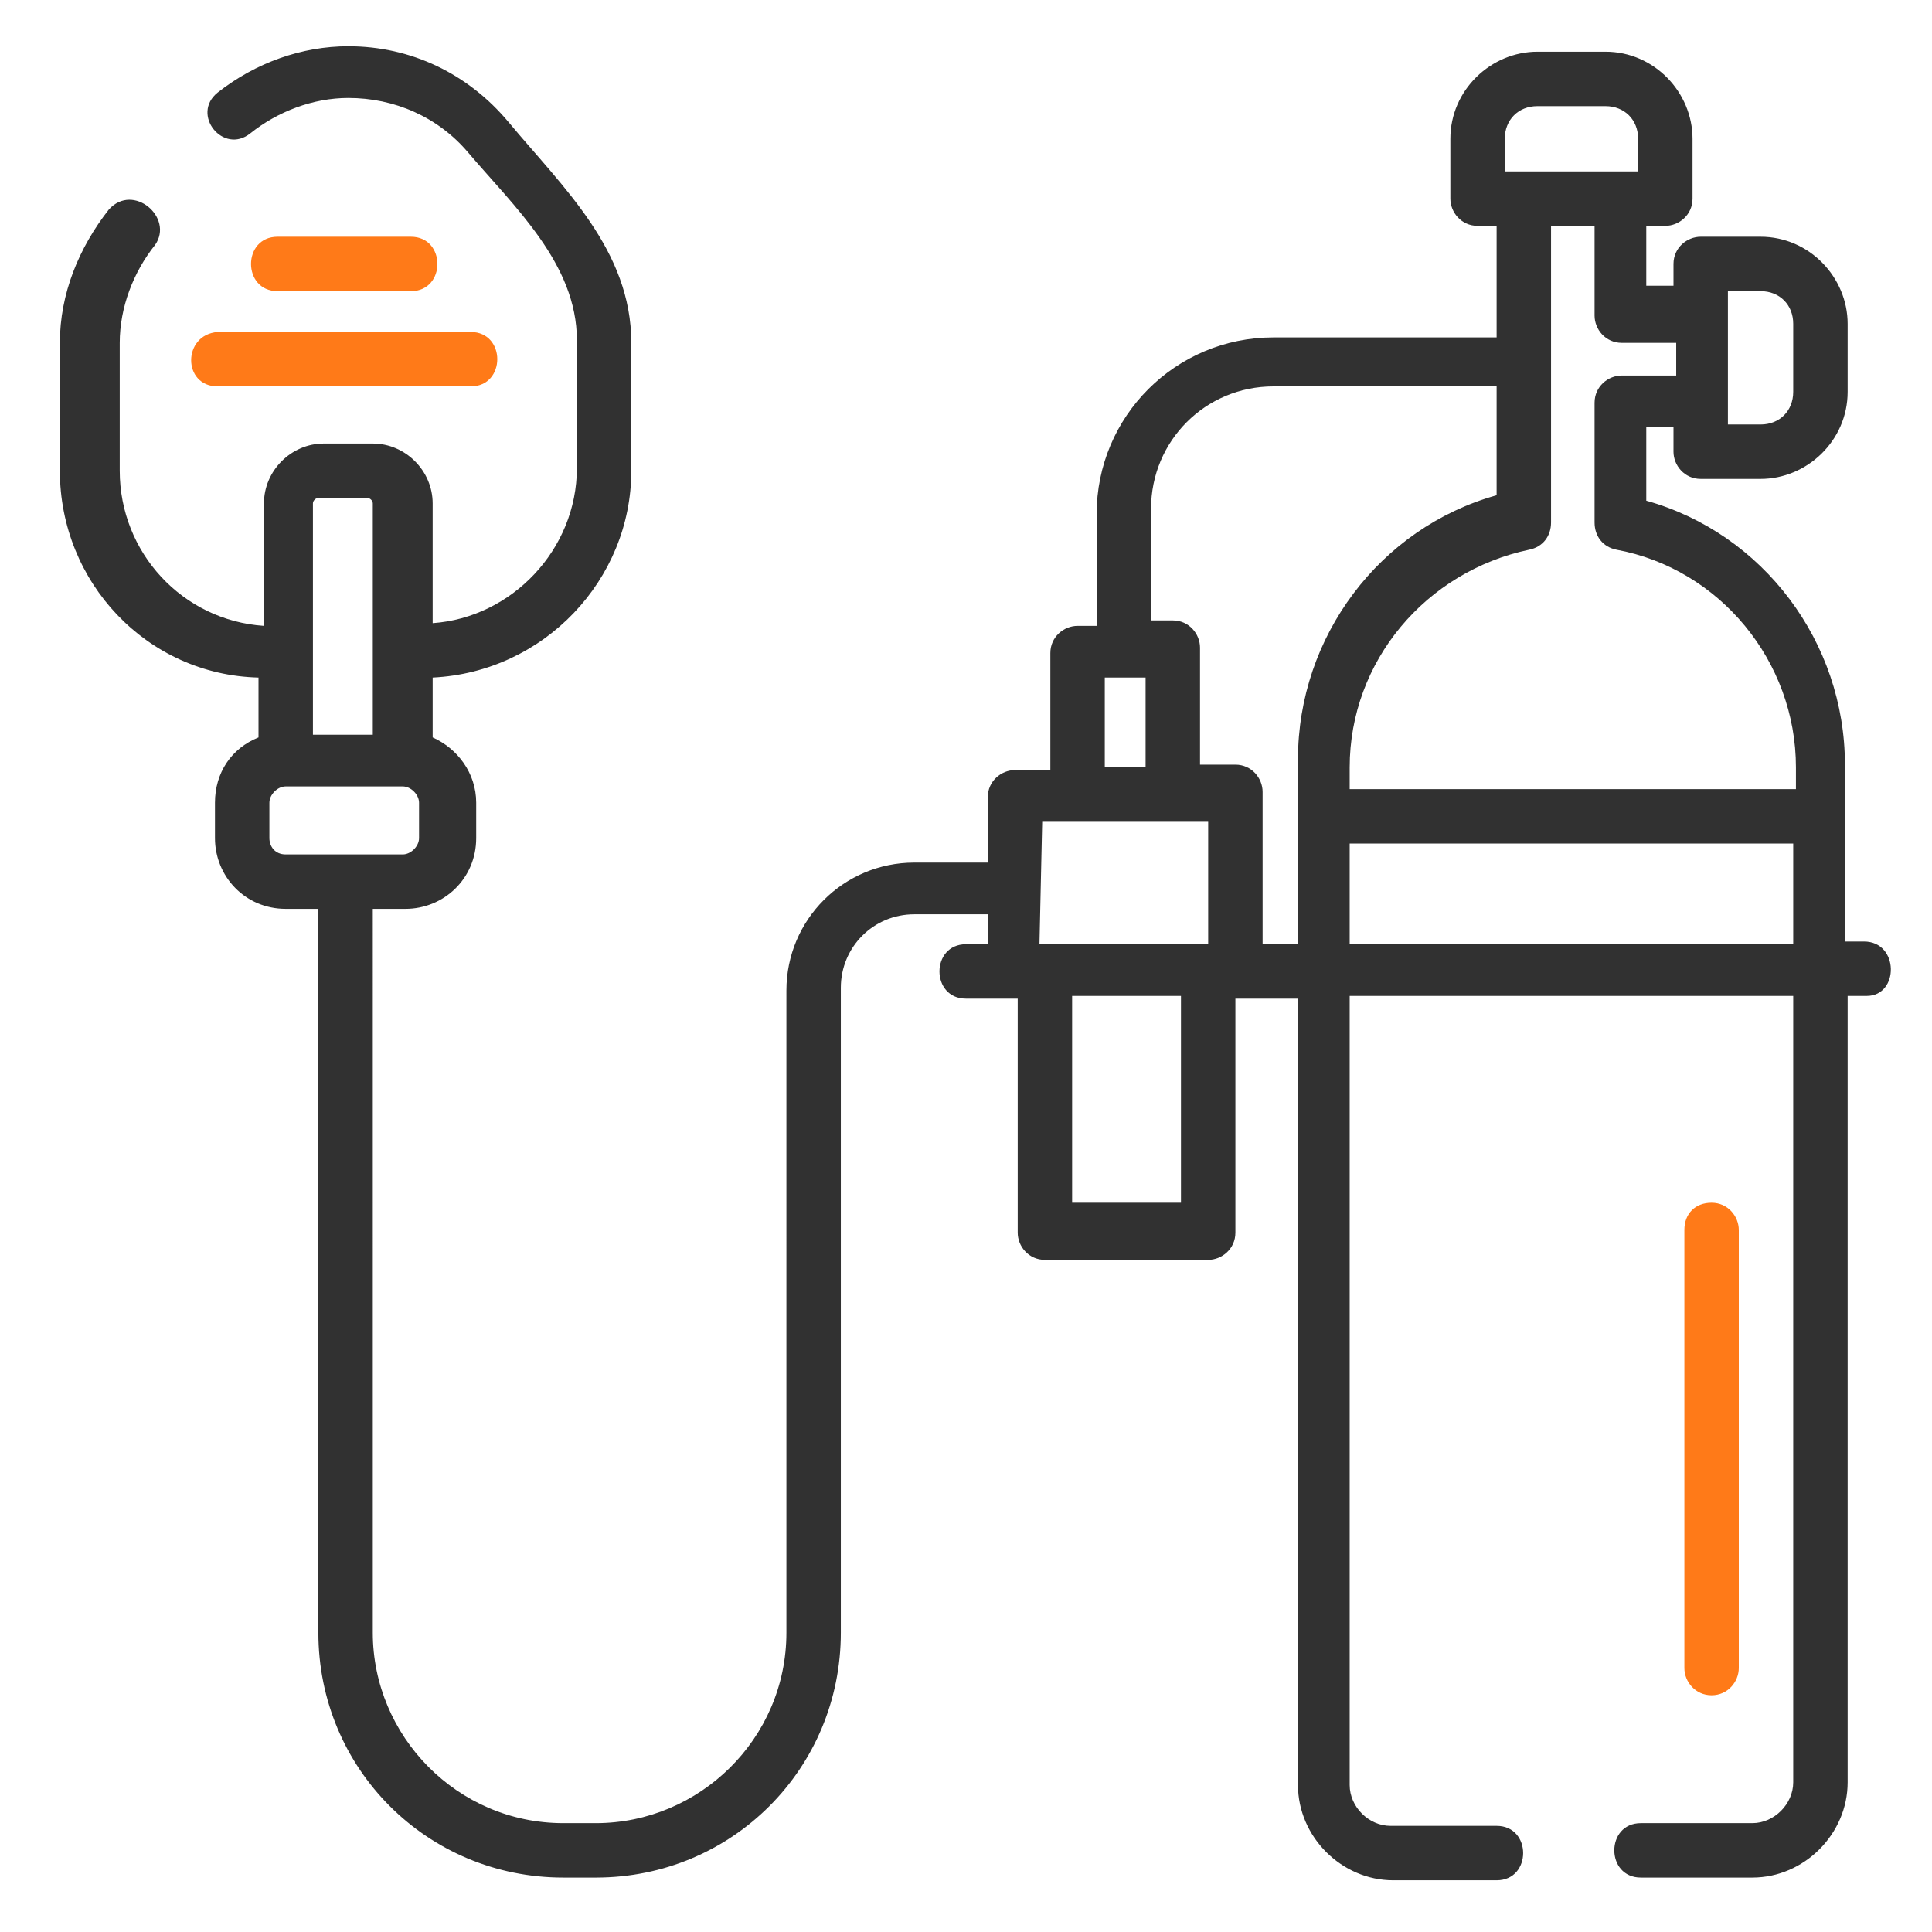 <?xml version="1.0" encoding="UTF-8"?> <!-- Generator: Adobe Illustrator 21.1.0, SVG Export Plug-In . SVG Version: 6.00 Build 0) --> <svg xmlns="http://www.w3.org/2000/svg" xmlns:xlink="http://www.w3.org/1999/xlink" version="1.1" id="Layer_1" x="0px" y="0px" viewBox="0 0 71 71" style="enable-background:new 0 0 71 71;" xml:space="preserve"> <style type="text/css"> .st0{fill:#FF7A18;} .st1{fill:#313131;} </style> <g id="healthcare-covid19-coronavirus-hand-hearth"> <path class="st0" d="M-34,13.4h-3.5V9.9c0-0.6-0.5-1.2-1.2-1.2h-4.6c-0.6,0-1.2,0.5-1.2,1.2v3.5h-3.5c-0.6,0-1.2,0.5-1.2,1.2v4.6 c0,0.6,0.5,1.2,1.2,1.2h3.5v3.5c0,0.6,0.5,1.2,1.2,1.2h4.6c0.6,0,1.2-0.5,1.2-1.2v-3.5h3.5c0.6,0,1.2-0.5,1.2-1.2v-4.6 C-32.9,13.9-33.4,13.4-34,13.4z M-35.2,18h-3.5c-0.6,0-1.2,0.5-1.2,1.2v3.5h-2.3v-3.5c0-0.6-0.5-1.2-1.2-1.2h-3.5v-2.3h3.5 c0.6,0,1.2-0.5,1.2-1.2v-3.5h2.3v3.5c0,0.6,0.5,1.2,1.2,1.2h3.5V18z"></path> <path class="st1" d="M-8.9,19.6c0-0.2,0-0.4,0-0.6c0-2.2-1.5-4.1-3.7-4.5c-2.4-0.5-4.8,1-5.4,3.4L-23,32.6c-0.1,0-0.1,0.1-0.2,0.1 l-10.2,6c-3.2,1.9-5.1,5.3-5.1,9v10.9c-0.6,0-1.2,0.5-1.2,1.2v9.2c0,0.6,0.5,1.2,1.2,1.2h16.2c0.6,0,1.2-0.5,1.2-1.2v-9.2 c0-0.6-0.5-1.2-1.2-1.2V56c0-1,0.4-1.9,1.2-2.6l7.8-6.9c0.9-0.7,1.5-1.7,1.8-2.8l5-18.8c0.1-0.4,0.2-0.8,0.2-1.2 C-6.5,22-7.4,20.4-8.9,19.6z M-15.8,18.6c0.3-1.2,1.5-2,2.8-1.8c1.1,0.2,1.8,1.2,1.8,2.3v0c-2.1,0-4,1.5-4.5,3.5l-3.2,10 c-0.5-0.2-1-0.4-1.5-0.4L-15.8,18.6z M-23.6,67.8h-13.9v-6.9h13.9V67.8z M-8.9,24.2L-14,43c-0.2,0.7-0.5,1.2-1,1.7l-7.8,6.9 c-1.2,1.1-1.9,2.7-1.9,4.3v2.5h-11.6V47.6c0-2.9,1.5-5.5,4-7l10.2-6c1.1-0.6,2.5-0.3,3.2,0.8c0,0,0,0,0,0c0.3,0.5,0.4,1.2,0.2,1.8 c-0.2,0.6-0.6,1.1-1.1,1.4l-6.6,3.8c-0.5,0.3-0.7,1.1-0.4,1.6c0.3,0.5,1,0.7,1.5,0.4l6.6-3.8c1.1-0.6,1.8-1.6,2.2-2.8 c0.3-1.2,0.1-2.4-0.5-3.5l-0.1-0.1l3.6-11c0.3-1.2,1.5-2,2.8-1.8c1.1,0.2,1.8,1.2,1.8,2.3C-8.8,23.8-8.9,24-8.9,24.2z"></path> <path class="st1" d="M-43.3,58.5V47.6c0-3.7-2-7.1-5.1-9l-10.2-6c-0.1,0-0.2-0.1-0.2-0.1L-63.9,18c-0.6-2.4-3-4-5.5-3.5 c-2.1,0.5-3.7,2.3-3.7,4.5c0,0.2,0,0.4,0,0.6c-1.4,0.8-2.3,2.4-2.3,4c0,0.4,0.1,0.8,0.2,1.2l5,18.8c0.3,1.1,0.9,2.1,1.8,2.8 l7.8,6.9c0.7,0.7,1.2,1.6,1.2,2.6v2.5c-0.6,0-1.2,0.5-1.2,1.2v9.2c0,0.6,0.5,1.2,1.2,1.2h16.2c0.6,0,1.2-0.5,1.2-1.2v-9.2 C-42.1,59-42.6,58.5-43.3,58.5z M-70.7,19c0-1.1,0.8-2,1.8-2.3c1.3-0.2,2.5,0.7,2.8,1.9l4.6,13.4c-0.5,0.1-1.1,0.2-1.5,0.4 l-3.2-9.9C-66.7,20.5-68.6,19.1-70.7,19L-70.7,19z M-59.1,51.6l-7.8-6.9c-0.5-0.5-0.9-1-1-1.7l-5-18.8c0-0.2-0.1-0.4-0.1-0.6 c0-1.1,0.8-2,1.8-2.3c1.3-0.2,2.5,0.6,2.8,1.9l3.5,11l-0.1,0.1c-0.6,1.1-0.8,2.3-0.5,3.5c0.3,1.2,1.1,2.2,2.2,2.8l6.6,3.8 c0.6,0.3,1.3,0.1,1.6-0.5c0.3-0.5,0.1-1.2-0.4-1.5l-6.6-3.8c-0.5-0.3-0.9-0.8-1.1-1.4c-0.2-0.6-0.1-1.2,0.2-1.8 c0.6-1.1,2-1.5,3.2-0.9c0,0,0,0,0,0l10.2,6c2.5,1.5,4,4.1,4,7v10.9h-11.6V56C-57.1,54.3-57.8,52.7-59.1,51.6z M-44.4,67.8h-13.9 v-6.9h13.9V67.8z"></path> <path class="st0" d="M-24.6,4.3c-4.5-4.5-11.8-4.5-16.3,0c0,0,0,0,0,0l0,0l0,0c-4.5-4.5-11.8-4.5-16.3,0c0,0,0,0,0,0 c-4.5,4.5-4.5,11.8,0,16.3l15.5,15.5c0.5,0.5,1.2,0.5,1.6,0l15.5-15.5C-20.1,16.1-20.1,8.8-24.6,4.3z M-40.9,33.8L-55.7,19 c-3.6-3.6-3.6-9.5,0-13.1c1.7-1.7,4.1-2.7,6.5-2.7c2.5,0,4.8,1,6.5,2.7l0.8,0.8c0.5,0.5,1.2,0.5,1.6,0l0.8-0.8 c3.6-3.6,9.5-3.6,13.1,0c0,0,0,0,0,0c3.6,3.6,3.6,9.5,0,13.1L-40.9,33.8z"></path> </g> <g> <path class="st1" d="M-89.6,33.8c-1.5-1.4-3.9-1.4-5.4,0.1l-9,8.4c-0.5,0.5-1.3,0.8-2,0.8l-9.1-0.2c-0.2,0-0.4-0.2-0.4-0.4 c0-0.1,0-0.2,0.1-0.3c0.1-0.1,0.2-0.1,0.3-0.1h0l5.2,0.1c1.5,0.1,2.9-0.7,3.7-2c0.9-1.2,1.2-2.8,0.6-4.2c-0.5-0.9-1.5-1.5-2.5-1.5 l-9.9-0.1c-3.3,0-6.4,1.2-8.8,3.4l-5.4,5.4c-1.1-0.8-2.6-0.7-3.6,0.2l-4.2,4.2c-1.1,1.1-1.1,2.8,0,3.9c0,0,0,0,0,0l12.8,12.8 l-4.1,4.2c-0.4,0.4-0.3,1,0.1,1.4c0.4,0.4,1,0.3,1.3,0l4.1-4.2c1.1,1,2.8,1,3.8-0.1l4.2-4.2c1.1-1.1,1.1-2.8,0-3.9c0,0,0,0,0,0 l-12.9-12.9l5.3-5.4c2-1.9,4.7-2.9,7.4-2.9l9.9,0.1c0.7,0,0.8,0.3,0.8,0.4c0.2,0.8,0,1.6-0.5,2.3c-0.4,0.7-1.2,1.1-2,1.1 c0,0-0.1,0-0.1,0l-5.3-0.1h0c-1.3,0-2.4,1.1-2.4,2.4c0,1.3,1,2.3,2.3,2.4l9.1,0.2c1.3,0,2.5-0.4,3.4-1.3l9-8.4 c0.8-0.7,2-0.8,2.8-0.1c0.8,0.7,0.8,2,0.1,2.7c0,0,0,0.1-0.1,0.1l-9.7,9.1c-1.3,1.3-3,2.2-4.7,2.8l-10.9,3.5 c-0.5,0.2-0.8,0.7-0.6,1.2c0.2,0.5,0.7,0.8,1.2,0.6l10.9-3.5c2-0.7,3.9-1.8,5.5-3.2l9.7-9.1c0.8-0.7,1.2-1.7,1.2-2.8 C-88.4,35.5-88.8,34.5-89.6,33.8z M-119.2,59.9l-4.2,4.2c-0.3,0.3-0.8,0.3-1.2,0L-138.6,50c-0.3-0.3-0.3-0.8,0-1.2l4.2-4.2 c0.3-0.3,0.8-0.3,1.2,0c0,0,0,0,0,0l0.4,0.4l0,0l0,0l13.6,13.6C-118.9,59.1-118.9,59.6-119.2,59.9z"></path> <path class="st1" d="M-142.8,53.7l-14.6,14.7c-0.4,0.4-0.4,1,0,1.4c0.4,0.4,1,0.4,1.4,0c0,0,0,0,0,0l14.6-14.7c0.4-0.4,0.4-1,0-1.4 C-141.7,53.3-142.3,53.3-142.8,53.7C-142.7,53.7-142.7,53.7-142.8,53.7L-142.8,53.7z"></path> <path class="st0" d="M-120.5,21.5h6.8v6.8c0,0.5,0.4,1,1,1h10.9c0.5,0,1-0.4,1-1v-6.8h6.8c0.5,0,1-0.4,1-1V9.7c0-0.5-0.4-1-1-1 h-7.8c-0.5,0-1,0.4-1,1c0,0.5,0.4,1,1,1h6.8v8.9h-6.8c-0.5,0-1,0.4-1,1v6.8h-8.9v-6.8c0-0.5-0.4-1-1-1h-6.8v-8.9h6.8 c0.5,0,1-0.4,1-1V2.9h8.9v2.9c0,0.5,0.4,1,1,1s1-0.4,1-1V1.9c0-0.5-0.4-1-1-1h-10.9c-0.5,0-1,0.4-1,1v6.8h-6.8c-0.5,0-1,0.4-1,1 v10.9C-121.4,21.1-121,21.5-120.5,21.5z"></path> <g> <g> <path class="st1" d="M-131,26.3c-2.8-0.6-3-0.8-3.6-3.6c-0.1-0.6-0.7-1-1.3-1c-0.6,0-1.2,0.4-1.3,1c-0.6,2.7-0.9,3-3.6,3.6 c-0.6,0.1-1,0.7-1,1.3c0,0.6,0.4,1.2,1,1.3c2.8,0.6,3,0.8,3.6,3.6c0.1,0.6,0.7,1,1.3,1c0.6,0,1.2-0.4,1.3-1 c0.6-2.7,0.9-3,3.6-3.6c0.6-0.1,1-0.7,1-1.3C-129.9,27-130.3,26.4-131,26.3z M-135.9,30.3c-0.5-1.5-1.2-2.2-2.7-2.7 c1.5-0.5,2.2-1.2,2.7-2.7c0.5,1.5,1.2,2.2,2.7,2.7C-134.6,28.1-135.3,28.8-135.9,30.3z"></path> </g> </g> <g> <g> <path class="st1" d="M-138.5,17.6l-2.1-2.1c-0.2-0.2-0.6-0.4-0.9-0.4c-0.3,0-0.7,0.1-0.9,0.4l-2.1,2.1c-0.2,0.2-0.4,0.6-0.4,0.9 c0,0.3,0.1,0.7,0.4,0.9l2.1,2.1c0.2,0.2,0.6,0.4,0.9,0.4s0.7-0.1,0.9-0.4l2.1-2.1c0.2-0.2,0.4-0.6,0.4-0.9 C-138.1,18.1-138.2,17.8-138.5,17.6z M-141.5,19.8l-1.3-1.3l1.3-1.3l1.3,1.3L-141.5,19.8z"></path> </g> </g> <g> <g> <path class="st1" d="M-144.2,22.5l-1.5-1.5c-0.2-0.2-0.6-0.4-0.9-0.4c-0.3,0-0.7,0.1-0.9,0.4l-1.5,1.5c-0.2,0.2-0.4,0.6-0.4,0.9 c0,0.3,0.1,0.7,0.4,0.9l1.5,1.5c0.2,0.2,0.6,0.4,0.9,0.4c0.3,0,0.7-0.1,0.9-0.4l1.5-1.5c0.2-0.2,0.4-0.6,0.4-0.9 C-143.8,23.1-143.9,22.8-144.2,22.5z M-146.6,24.1l-0.7-0.7l0.7-0.7l0.7,0.7L-146.6,24.1z"></path> </g> </g> </g> <g> <g> <path class="st1" d="M125.7,56.1c-0.5,0-1,0.4-1,1v11.3c0,0.5,0.4,1,1,1s1-0.4,1-1V57.1C126.7,56.5,126.3,56.1,125.7,56.1z"></path> <path class="st1" d="M102.2,56.1c-0.5,0-1,0.4-1,1v11.3c0,0.5,0.4,1,1,1s1-0.4,1-1V57.1C103.2,56.5,102.7,56.1,102.2,56.1z"></path> <path class="st1" d="M118.4,41.4v-1.2c4-1.5,7-5.1,7.8-9.3c0.1,0,0.3,0,0.4,0c2.8,0,5-2.3,5-5c0-1.6-0.8-3-1.9-4v-5.6 c0,0,0-0.1,0-0.1c0.5-1.2,0.7-2.5,0.5-3.8c0-0.4-0.1-0.8-0.2-1.2c-1-5.5-5.7-9.5-11.4-9.5h-0.2c-0.5,0-1,0.4-1,1s0.4,1,1,1h0.2 c4.7,0,8.6,3.3,9.4,7.8c0.1,0.4,0.1,0.7,0.2,1.1c0.1,1,0,1.9-0.4,2.8c-0.9,2.2-3,3.6-5.4,3.6h-17.3c-2.4,0-4.5-1.4-5.4-3.6 c0,0,0,0,0,0c-0.4-0.9-0.5-1.9-0.4-2.8c0-0.4,0.1-0.7,0.2-1.1c0.8-4.5,4.8-7.8,9.4-7.8h5c0.5,0,1-0.4,1-1s-0.4-1-1-1h-5 c-5.6,0-10.4,4-11.4,9.5c-0.1,0.4-0.1,0.8-0.2,1.2c-0.1,1.3,0,2.6,0.5,3.8c0,0,0,0,0,0c0,0,0,0.1,0,0.1v5.6 c-1.2,0.9-1.9,2.4-1.9,4c0,2.8,2.3,5,5,5c0.1,0,0.3,0,0.4,0c0.5,2.5,1.7,4.7,3.5,6.5c1.3,1.3,2.8,2.2,4.4,2.8v1.2 c-3.8,0.4-7.2,2-9.9,4.3l-7.9-7.9c-0.2-0.2-0.4-0.3-0.7-0.3H73.2c-0.5,0-1,0.4-1,1s0.4,1,1,1h17.3l7.6,7.6 c-2.8,3.1-4.5,7.2-4.5,11.7v2.3c0,0.5,0.4,1,1,1s1-0.4,1-1v-2.3c0-3.9,1.5-7.6,3.9-10.3l0.4,0.4c0.2,0.2,0.4,0.3,0.7,0.3 c0.3,0,0.5-0.1,0.7-0.3c0.4-0.4,0.4-1,0-1.4l-0.4-0.4c2.3-2,5.3-3.4,8.5-3.8v1.2c0,2.5,2,4.5,4.5,4.5c2.5,0,4.5-2,4.5-4.5v-1.2 c7.8,0.9,13.8,7.5,13.8,15.5v9.5c0,0.5,0.4,1,1,1s1-0.4,1-1v-9.5C134.2,49.8,127.4,42.2,118.4,41.4L118.4,41.4z M126.7,28.8 c-0.1,0-0.1,0-0.2,0c0-0.2,0-0.4,0-0.6v-5.5c0,0,0.1,0,0.1,0c1.7,0,3,1.4,3,3S128.4,28.8,126.7,28.8L126.7,28.8z M127.8,19v1.9 c-0.4-0.1-0.7-0.1-1.1-0.1c0,0-0.1,0-0.1,0v-0.3c0-0.2,0-0.4,0-0.6C127,19.7,127.4,19.4,127.8,19L127.8,19z M100.1,19 c0.4,0.3,0.8,0.6,1.2,0.9c0,0.2,0,0.4,0,0.6v0.3c0,0-0.1,0-0.1,0c-0.4,0-0.7,0-1.1,0.1V19z M101.2,28.8c-1.7,0-3-1.4-3-3 s1.4-3,3-3c0,0,0.1,0,0.1,0v5.6c0,0.1,0,0.3,0,0.4C101.3,28.8,101.2,28.8,101.2,28.8z M103.3,28.4v-7.6c0.6,0.2,1.3,0.2,2,0.2 h17.3c0.7,0,1.3-0.1,2-0.2v7.5c0,5.9-4.7,10.7-10.5,10.8c0,0-0.1,0-0.1,0c-2.8,0-5.5-1.1-7.5-3.1 C104.4,33.9,103.3,31.2,103.3,28.4L103.3,28.4z M113.9,47.1c-1.4,0-2.5-1.1-2.5-2.5v-3.8c0.8,0.2,1.7,0.3,2.5,0.3c0,0,0.1,0,0.1,0 c0.8,0,1.6-0.1,2.4-0.3v3.8C116.5,45.9,115.3,47.1,113.9,47.1L113.9,47.1z"></path> <path class="st1" d="M94.6,64.6c-0.5,0-1,0.4-1,1v2.8c0,0.5,0.4,1,1,1s1-0.4,1-1v-2.8C95.6,65,95.2,64.6,94.6,64.6L94.6,64.6z"></path> <path class="st1" d="M119.4,26.5C119.4,26.5,119.4,26.5,119.4,26.5c0.6,0,1-0.4,1-1c0-0.5-0.4-1-1-1l0,0c0,0,0,0,0,0 c-0.5,0-1,0.4-1,1C118.4,26,118.8,26.5,119.4,26.5L119.4,26.5z"></path> <path class="st1" d="M108.5,24.5L108.5,24.5c-0.6,0-1,0.4-1,1s0.4,1,1,1s1-0.4,1-1S109,24.5,108.5,24.5L108.5,24.5z"></path> <path class="st1" d="M88.3,42.4H75.8c-0.5,0-1,0.4-1,1s0.4,1,1,1h12.5c0.5,0,1-0.4,1-1S88.9,42.4,88.3,42.4z"></path> <path class="st1" d="M88.3,45.9h-7.1c-0.5,0-1,0.4-1,1s0.4,1,1,1h7.1c0.5,0,1-0.4,1-1S88.9,45.9,88.3,45.9z"></path> <path class="st1" d="M88.3,49.3h-7.1c-0.5,0-1,0.4-1,1s0.4,1,1,1h7.1c0.5,0,1-0.4,1-1S88.9,49.3,88.3,49.3z"></path> <path class="st1" d="M87,54.4h-3.2c-1.3,0-2.3,1-2.3,2.3v3.2c0,1.3,1,2.3,2.3,2.3H87c1.3,0,2.3-1,2.3-2.3v-3.2 C89.3,55.4,88.3,54.4,87,54.4z M87.3,59.9c0,0.2-0.1,0.3-0.3,0.3h-3.2c-0.2,0-0.3-0.1-0.3-0.3v-3.2c0-0.2,0.1-0.3,0.3-0.3H87 c0.2,0,0.3,0.1,0.3,0.3V59.9z"></path> <path class="st0" d="M75.6,29.7c1.6,2.2,4,3.9,7,4.8c0.2,0,0.3,0.1,0.5,0.1c0.2,0,0.3,0,0.5-0.1c3-1,5.3-2.6,7-4.8 c0.8-1.1,1.2-2.1,1.5-2.8c0.1-0.4,0.2-0.8,0.2-1.3v-2.3c0-0.5-0.4-1-1-1s-1,0.4-1,1v2.3c0,0.2,0,0.4-0.1,0.6 c-0.2,0.5-0.6,1.4-1.2,2.3c-1.3,1.9-3.3,3.2-5.8,4.1c-2.5-0.8-4.5-2.2-5.8-4.1c-0.2-0.3-0.5-0.7-0.6-1c-0.4-0.8-0.7-1.7-0.7-2.7 V17l7.1-1.7l7.1,1.7v1.9c0,0.5,0.4,1,1,1s1-0.4,1-1v-2.3c0-0.7-0.5-1.3-1.2-1.5l-7.6-1.8c-0.2-0.1-0.5-0.1-0.7,0L75,15.1 c-0.7,0.2-1.2,0.8-1.2,1.5v8.2c0,1.3,0.3,2.5,0.9,3.6C75,28.9,75.3,29.3,75.6,29.7L75.6,29.7z"></path> <path class="st0" d="M83,26.8c0.5,0,1-0.4,1-1v-1.4h1.4c0.5,0,1-0.4,1-1s-0.4-1-1-1H84V21c0-0.5-0.4-1-1-1c-0.5,0-1,0.4-1,1v1.4 h-1.4c-0.5,0-1,0.4-1,1s0.4,1,1,1H82v1.4C82,26.3,82.4,26.8,83,26.8z"></path> <path class="st1" d="M118.3,31.2c0-0.5-0.4-1-1-1c-0.5,0-1,0.4-1,1c0,1.3-1.1,2.3-2.4,2.3c-1.3,0-2.3-1-2.4-2.3c0-0.5-0.5-1-1-1 c-0.5,0-1,0.5-1,1c0.1,2.4,2,4.2,4.4,4.2C116.3,35.4,118.2,33.6,118.3,31.2z"></path> </g> </g> <g id="Page-1"> <g id="Detalle-de-servicio" transform="translate(-233, -1113)"> <g id="healthcare" transform="translate(0, 3)"> <path id="Shape" class="st1" d="M245.2,1242.8h29.4c0.6,0,1.1-0.5,1.1-1.1s-0.5-1.1-1.1-1.1h-29.4c-0.6,0-1.1,0.5-1.1,1.1 S244.6,1242.8,245.2,1242.8z"></path> <path id="Shape_1_" class="st0" d="M264.4,1212.3h-6.8c-0.6,0-1.1,0.5-1.1,1.1v3.4h-3.4c-0.6,0-1.1,0.5-1.1,1.1v6.8 c0,0.6,0.5,1.1,1.1,1.1h3.4v3.4c0,0.6,0.5,1.1,1.1,1.1h6.8c0.6,0,1.1-0.5,1.1-1.1v-3.4h3.4c0.6,0,1.1-0.5,1.1-1.1v-6.8 c0-0.6-0.5-1.1-1.1-1.1h-3.4v-3.4C265.6,1212.8,265.1,1212.3,264.4,1212.3z M267.8,1219.1v4.5h-3.4c-0.6,0-1.1,0.5-1.1,1.1v3.4 h-4.5v-3.4c0-0.6-0.5-1.1-1.1-1.1h-3.4v-4.5h3.4c0.6,0,1.1-0.5,1.1-1.1v-3.4h4.5v3.4c0,0.6,0.5,1.1,1.1,1.1H267.8z"></path> <path id="Shape_2_" class="st0" d="M279.8,1199.4c4-4,10.4-4,14.4,0c0.2,0.2,0.5,0.3,0.8,0.3c0.3,0,0.6-0.1,0.8-0.3 c0.2-0.2,0.3-0.5,0.3-0.8c0-0.3-0.1-0.6-0.3-0.8c-2.3-2.3-5.5-3.6-8.8-3.6s-6.5,1.3-8.8,3.6c-0.3,0.3-0.4,0.7-0.3,1.1 s0.4,0.7,0.8,0.8C279.1,1199.8,279.6,1199.7,279.8,1199.4z"></path> <path id="Shape_3_" class="st0" d="M291.8,1203c0.5,0,0.9-0.2,1.1-0.7c0.2-0.4,0.1-0.9-0.2-1.3c-1.5-1.5-3.5-2.3-5.6-2.3 s-4.1,0.8-5.6,2.3c-0.3,0.3-0.5,0.7-0.4,1.1c0.1,0.4,0.4,0.7,0.8,0.8s0.8,0,1.1-0.4c1.1-1.1,2.5-1.7,4-1.7s2.9,0.6,4,1.7 C291.3,1202.8,291.6,1202.9,291.8,1203z"></path> <path id="Shape_4_" class="st0" d="M289.4,1205.8c0.4-0.4,0.4-1.2,0-1.6c-1.3-1.3-3.4-1.3-4.8,0c-0.3,0.3-0.5,0.7-0.4,1.1 c0.1,0.4,0.4,0.7,0.8,0.8c0.4,0.1,0.8,0,1.1-0.4c0.2-0.2,0.5-0.3,0.8-0.3s0.6,0.1,0.8,0.3C288.3,1206.3,289,1206.3,289.4,1205.8z "></path> <circle id="Oval" class="st1" cx="288.2" cy="1228.1" r="1.1"></circle> <circle id="Oval_1_" class="st1" cx="283.6" cy="1237.1" r="1.1"></circle> <path id="Shape_5_" class="st1" d="M285.9,1208.9v10.2c0,0.6,0.5,1.1,1.1,1.1s1.1-0.5,1.1-1.1v-10.2c0-0.6-0.5-1.1-1.1-1.1 S285.9,1208.3,285.9,1208.9z"></path> <path id="Shape_6_" class="st1" d="M247.5,1237.1h27.1c0.6,0,1.1-0.5,1.1-1.1v-15.8h5.7v2.3h-2.3c-0.6,0-1.1,0.5-1.1,1.1v18.1 c0,0.6,0.5,1.1,1.1,1.1h13.6c0.6,0,1.1-0.5,1.1-1.1v-18.1c0-0.6-0.5-1.1-1.1-1.1h-9v-3.4c0-0.6-0.5-1.1-1.1-1.1h-6.8v-14.7 c0-0.6-0.5-1.1-1.1-1.1H269v-2.3c0-0.6-0.5-1.1-1.1-1.1h-2.3c0-2.5-2-4.5-4.5-4.5c-2.5,0-4.5,2-4.5,4.5h-2.3 c-0.6,0-1.1,0.5-1.1,1.1v2.3h-5.7c-0.6,0-1.1,0.5-1.1,1.1v19.2c0,0.6,0.5,1.1,1.1,1.1s1.1-0.5,1.1-1.1v-18.1h4.5v2.3 c0,0.6,0.5,1.1,1.1,1.1h13.6c0.6,0,1.1-0.5,1.1-1.1v-2.3h4.5v30.5h-24.9v-7.9c0-0.6-0.5-1.1-1.1-1.1s-1.1,0.5-1.1,1.1v9 C246.3,1236.6,246.9,1237.1,247.5,1237.1z M280.3,1240.5v-6.8h11.3v2.3h-3.4c-0.6,0-1.1,0.5-1.1,1.1s0.5,1.1,1.1,1.1h3.4v2.3 H280.3z M291.6,1231.5h-11.3v-2.3h3.4c0.6,0,1.1-0.5,1.1-1.1c0-0.6-0.5-1.1-1.1-1.1h-3.4v-2.3h11.3V1231.5z M261,1196.5 c1.2,0,2.3,1,2.3,2.3h-4.5C258.8,1197.5,259.8,1196.5,261,1196.5z M266.7,1205.5h-11.3v-4.5h11.3V1205.5z"></path> <path id="Shape_7_" class="st1" d="M292.7,1213.4h-1.1c-0.6,0-1.1,0.5-1.1,1.1s0.5,1.1,1.1,1.1h1.1c1.9,0,3.4,1.5,3.4,3.4v24.9 c0,1.9-1.5,3.4-3.4,3.4h-47.5c-1.9,0-3.4-1.5-3.4-3.4v-24.9c0-1.2,0.7-2.3,1.7-2.9c0.3-0.2,0.4-0.4,0.5-0.7s0-0.6-0.1-0.9 c-0.3-0.5-1-0.7-1.5-0.4c-1.7,1-2.8,2.9-2.8,4.9v24.9c0,3.1,2.5,5.7,5.7,5.7h16.6l-1.6,5.7h-2.5c-1.9,0-3.4,1.5-3.4,3.4v2.3 c0,0.6,0.5,1.1,1.1,1.1h27.1c0.6,0,1.1-0.5,1.1-1.1v-2.3c0-1.9-1.5-3.4-3.4-3.4h-2.5l-1.6-5.7h16.6c3.1,0,5.7-2.5,5.7-5.7v-24.9 C298.3,1215.9,295.8,1213.4,292.7,1213.4z M281.4,1258.6v1.1h-24.9v-1.1c0-0.6,0.5-1.1,1.1-1.1h22.6 C280.9,1257.5,281.4,1258,281.4,1258.6z M275.4,1255.2h-12.8l1.6-5.7h9.6L275.4,1255.2z"></path> <path id="Shape_8_" class="st1" d="M279.1,1213.4c-0.6,0-1.1,0.5-1.1,1.1s0.5,1.1,1.1,1.1h3.4c0.6,0,1.1-0.5,1.1-1.1 s-0.5-1.1-1.1-1.1H279.1z"></path> </g> </g> </g> <g id="_x30_19---Therapist"> <path id="Shape_10_" class="st1" d="M86.2-31.6c-5.9,0.5-10.4,5.3-10.7,11.1S79.2-9.4,85-8.3c0.8,1.5,2.3,2.5,4,2.5h27.2 c1.7,0,3.3-1,4-2.5c5.8-1.1,9.9-6.3,9.6-12.2c-0.3-5.9-4.9-10.6-10.8-11.1c-2.9-0.4-5.7-0.5-8.6-0.4c-0.4-1.6-0.6-3.3-0.8-5 c2.1-2.1,3.5-4.7,4.3-7.5c0.4,0.1,0.8,0.1,1.2,0.1v4.5c0,0.6,0.5,1.1,1.1,1.1c0.5,0,0,0.2,8.3-5.7h13.3c3.1,0,5.7-2.5,5.7-5.7 v-18.2c0-3.1-2.5-5.7-5.7-5.7h-22.7c-1.5,0-2.9,0.6-3.9,1.6c-2.7-1-5.6-1.5-8.6-1.6c-0.4,0-9.7,0.1-13.4,5 c-2.4,3.2-1.7,11.4-1.4,13.8c-1.1,1.1-1.1,3.1-1.1,3.8c0,5,3,6.4,4.5,6.7c0.7,2.8,2.2,5.5,4.3,7.5c-0.2,1.7-0.4,3.3-0.8,4.9 C92-32.2,89.1-32,86.2-31.6L86.2-31.6z M111.7-19.4c0.3,0.2,0.6,0.5,0.8,0.9c-2.4,2.2-4.5,4.7-6.3,7.5c0.4-6.3,1.8-12.5,4-18.5 c1.9,0.8,3.4,2.2,4.4,3.9c-1.9,1.1-3.3,2.7-4,4.7c-0.1,0.3-0.1,0.7,0.1,1C111-19.6,111.3-19.5,111.7-19.4L111.7-19.4z M103.8-8.1 h-2.3c-0.1-6.4-1.2-12.8-3.1-18.9c2.8,1.1,5.8,1.1,8.6,0C105-20.9,104-14.5,103.8-8.1z M94.7-20.9c-0.7-2-2.2-3.7-4-4.7 c1-1.8,2.6-3.1,4.5-3.9c2.2,5.9,3.6,12.2,4,18.5c-1.8-2.7-3.9-5.2-6.3-7.5c0.2-0.3,0.5-0.6,0.8-0.9c0.4,0,0.7-0.2,0.9-0.5 S94.8-20.6,94.7-20.9L94.7-20.9z M86.8-10.4v-6.8c0-0.6-0.5-1.1-1.1-1.1s-1.1,0.5-1.1,1.1v6.4c-4.4-1.3-7.2-5.5-6.8-10.1 s4.1-8.1,8.6-8.5l4.7-0.4c-1.3,1.2-2.4,2.6-3.1,4.2c-0.1,0.3-0.1,0.6,0,0.9c0.1,0.3,0.4,0.5,0.7,0.6c1.4,0.5,2.6,1.6,3.4,2.9 c-0.7,0.6-1.3,1.4-1.8,2.3c-0.2,0.5-0.1,1.1,0.3,1.4c3.1,2.3,6.2,6.8,7.7,9.3h-9.3C87.8-8.1,86.8-9.1,86.8-10.4L86.8-10.4z M127.6-19.9c0,4.2-2.8,7.9-6.8,9.1v-6.4c0-0.6-0.5-1.1-1.1-1.1s-1.1,0.5-1.1,1.1v6.8c0,1.3-1,2.3-2.3,2.3H107 c1.6-2.5,4.7-7,7.7-9.3c0.4-0.3,0.6-0.9,0.3-1.4c-0.4-0.9-1-1.7-1.8-2.3c0.7-1.4,1.9-2.4,3.4-2.9c0.3-0.1,0.5-0.3,0.7-0.6 c0.1-0.3,0.1-0.6,0-0.9c-0.7-1.6-1.8-3-3.1-4.2l4.7,0.4C123.9-29,127.6-24.8,127.6-19.9z M115.1-71.6h22.7c1.9,0,3.4,1.5,3.4,3.4 v18.2c0,1.9-1.5,3.4-3.4,3.4c-14.8,0-13.9-0.1-14.3,0.2l-6.1,4.4v-3.5c0-0.6-0.5-1.1-1.1-1.1h-1.1c-1.9,0-3.4-1.5-3.4-3.4v-18.2 C111.7-70.1,113.3-71.6,115.1-71.6L115.1-71.6z M91.1-67.5c3-4,11.5-4.1,11.6-4.1c2.5,0.1,4.9,0.5,7.2,1.2 c-0.3,0.7-0.4,1.3-0.4,2.1c-1.3-0.5-2.6-0.5-3.9-0.2c-5.8,1-6.9-1.2-10.2,0.4c-2.6,1.3-4,5-4,7.8c-0.1,1.6-0.4,3.2-0.9,4.7 c-0.1,0-0.2-0.1-0.4-0.1C89.8-58.9,89.5-65.4,91.1-67.5z M89.1-51.3c0-1.8,0.4-2.2,0.4-2.2c0.3,0,0.5,0.1,0.8,0.3 c0,2,0.2,4,0.5,5.9C89.8-47.9,89.1-49,89.1-51.3L89.1-51.3z M94.5-42.6c-1.7-3.6-2-7.8-2-11.8c0.6-1.9,1-3.9,1.1-5.9 c0-2.1,1.1-5,2.8-5.8c2.3-1.2,3.5,0.8,9.6-0.2c1.2-0.4,2.5-0.2,3.5,0.5v15.7c0,1.8,0.9,3.6,2.4,4.6c-1.3,4.7-4.3,9-9.2,9 C99.1-36.5,96.4-38.5,94.5-42.6z M107.6-35.5c0.2,1.5,0.5,3,0.8,4.4c-2,3.4-9.5,3.4-11.5,0c0.4-1.5,0.6-2.9,0.8-4.4 C100.8-33.8,104.5-33.8,107.6-35.5z"></path> <path id="Shape_9_" class="st0" d="M119.7-55.8h3.4v3.4c0,1.3,1,2.3,2.3,2.3h2.3c1.3,0,2.3-1,2.3-2.3v-3.4h3.4c1.3,0,2.3-1,2.3-2.3 v-2.3c0-1.3-1-2.3-2.3-2.3h-3.4V-66c0-1.3-1-2.3-2.3-2.3h-2.3c-1.3,0-2.3,1-2.3,2.3v3.4h-3.4c-1.3,0-2.3,1-2.3,2.3v2.3 C117.4-56.8,118.4-55.8,119.7-55.8z M119.7-60.3h3.4c1.3,0,2.3-1,2.3-2.3V-66h2.3v3.4c0,1.3,1,2.3,2.3,2.3h3.4v2.3h-3.4 c-1.3,0-2.3,1-2.3,2.3v3.4h-2.3v-3.4c0-1.3-1-2.3-2.3-2.3h-3.4V-60.3z"></path> </g> <g> <path class="st1" d="M-71.9,114.9c4.7,0,8.5-3.8,8.5-8.5c0-4.7-3.8-8.5-8.5-8.5c-4.7,0-8.5,3.8-8.5,8.5 C-80.4,111.1-76.6,114.9-71.9,114.9z M-71.9,100.1c3.5,0,6.3,2.8,6.3,6.3c0,3.5-2.8,6.3-6.3,6.3c-3.5,0-6.3-2.8-6.3-6.3 C-78.1,102.9-75.3,100.1-71.9,100.1z"></path> <path class="st0" d="M-56.5,118.4h25.1c1.9,0,3.4-1.5,3.4-3.4V96.7c0-1.9-1.5-3.4-3.4-3.4h-25.1c-1.9,0-3.4,1.5-3.4,3.4v18.2 C-59.9,116.8-58.4,118.4-56.5,118.4z M-31.4,116.1h-25.1c-0.6,0-1.1-0.5-1.1-1.1v-6.8h3.4c0.5,0,0.9-0.3,1.1-0.7l2.4-6.3l4.6,12 c0.2,0.4,0.6,0.7,1.1,0.7c0.5,0,0.9-0.3,1.1-0.7l2.4-6.3l2.4,6.3c0.2,0.4,0.6,0.7,1.1,0.7h0c0.5,0,0.9-0.3,1.1-0.8l2-6.1h4.9v8 C-30.3,115.6-30.8,116.1-31.4,116.1z M-56.5,95.6h25.1c0.6,0,1.1,0.5,1.1,1.1v8H-36c-0.5,0-0.9,0.3-1.1,0.8l-1.3,3.8l-2.3-6.1 c-0.2-0.4-0.6-0.7-1.1-0.7s-0.9,0.3-1.1,0.7l-2.4,6.3l-4.6-12c-0.2-0.4-0.6-0.7-1.1-0.7c-0.5,0-0.9,0.3-1.1,0.7l-3.1,8.4h-2.6v-9.1 C-57.6,96.1-57.1,95.6-56.5,95.6z"></path> <path class="st0" d="M-71.2,104c0,0.1,0.1,0.1,0.1,0.2l0.1,0.2l0.2,0.1c0.1,0,0.1,0.1,0.2,0.1c0.1,0,0.1,0.1,0.2,0.1 c0.1,0,0.2,0,0.2,0c0.1,0,0.3,0,0.4-0.1c0.1-0.1,0.3-0.1,0.4-0.2c0.2-0.2,0.3-0.5,0.3-0.8c0-0.1,0-0.3-0.1-0.4 c-0.1-0.3-0.3-0.5-0.6-0.6c-0.4-0.2-0.9-0.1-1.2,0.2c-0.1,0.1-0.2,0.2-0.2,0.4c-0.1,0.1-0.1,0.3-0.1,0.4c0,0.1,0,0.2,0,0.2 C-71.3,103.8-71.2,103.9-71.2,104z"></path> <path class="st1" d="M-85,157.1h21.7c1.9,0,3.4-1.5,3.4-3.4v-8h1.1c1.9,0,3.4-1.5,3.4-3.4v-4.6c0-1.9-1.5-3.4-3.4-3.4h-12.5 c-0.6,0-1.1-0.5-1.1-1.1V132H-36v1.1c0,0.6-0.5,1.1-1.1,1.1h-12.5c-1.9,0-3.4,1.5-3.4,3.4v4.6c0,1.9,1.5,3.4,3.4,3.4h1.1v8 c0,1.9,1.5,3.4,3.4,3.4h21.7c1.9,0,3.4-1.5,3.4-3.4v-9.1c0-1.9-1.5-3.4-3.4-3.4h-21.7c-1.4,0-2.7,0.9-3.2,2.3h-1.4 c-0.6,0-1.1-0.5-1.1-1.1v-4.6c0-0.6,0.5-1.1,1.1-1.1h12.5c1.9,0,3.4-1.5,3.4-3.4V132h5.7c1.9,0,3.6-1.2,4.3-3 c0.2-0.5,0.3-1,0.3-1.6V92.1c0-1.9-1.5-3.4-3.4-3.4h-54.7c-1.9,0-3.4,1.5-3.4,3.4v35.3c0,0.5,0.1,1,0.3,1.5 c0.6,1.8,2.4,3.1,4.3,3.1h5.7v1.1c0,1.9,1.5,3.4,3.4,3.4h12.5c0.6,0,1.1,0.5,1.1,1.1v4.6c0,0.6-0.5,1.1-1.1,1.1h-1.4 c-0.5-1.4-1.8-2.3-3.2-2.3H-85c-1.9,0-3.4,1.5-3.4,3.4v9.1C-88.4,155.6-86.9,157.1-85,157.1z M-41.7,149.1c0-3.1,3.3-5.7,7.4-5.7 c4.1,0,7.4,2.6,7.4,5.7c0,3.1-3.3,5.7-7.4,5.7C-38.3,154.8-41.7,152.3-41.7,149.1z M-23.4,143.4c0.6,0,1.1,0.5,1.1,1.1v9.1 c0,0.6-0.5,1.1-1.1,1.1h-4.1c1.8-1.3,2.9-3.4,2.9-5.7c0-2.3-1.1-4.4-2.9-5.7H-23.4z M-45.1,143.4h4.1c-1.8,1.3-2.9,3.4-2.9,5.7 c0,2.3,1.1,4.4,2.9,5.7h-4.1c-0.6,0-1.1-0.5-1.1-1.1v-9.1C-46.2,143.9-45.7,143.4-45.1,143.4z M-81.6,91h54.7 c0.6,0,1.1,0.5,1.1,1.1v28.5h-16c-1.3,0-2.3,1-2.3,2.3v2.3h-20.5v-2.3c0-1.3-1-2.3-2.3-2.3h-16V92.1C-82.7,91.5-82.2,91-81.6,91z M-80.4,129.8c-1,0-1.8-0.6-2.2-1.6c-0.1-0.2-0.1-0.5-0.1-0.7l0-4.6h16v2.3c0,1.3,1,2.3,2.3,2.3h20.5c1.3,0,2.3-1,2.3-2.3v-2.3h16 v4.6c0,0.3,0,0.5-0.1,0.8c-0.3,0.9-1.2,1.5-2.1,1.5H-80.4z M-81.6,149.1c0-3.1,3.3-5.7,7.4-5.7c4.1,0,7.4,2.6,7.4,5.7 c0,3.1-3.3,5.7-7.4,5.7C-78.2,154.8-81.6,152.3-81.6,149.1z M-63.3,143.4c0.6,0,1.1,0.5,1.1,1.1v9.1c0,0.6-0.5,1.1-1.1,1.1h-4.1 c1.8-1.3,2.9-3.4,2.9-5.7c0-2.3-1.1-4.4-2.9-5.7H-63.3z M-86.1,144.6c0-0.6,0.5-1.1,1.1-1.1h4.1c-1.8,1.3-2.9,3.4-2.9,5.7 c0,2.3,1.1,4.4,2.9,5.7H-85c-0.6,0-1.1-0.5-1.1-1.1V144.6z"></path> </g> <g id="outline"> <path class="st1" d="M148.1,79.8h-15.7c-0.6,0-1.1,0.5-1.1,1.1v9h-1.1c-0.6,0-1.1-0.5-1.1-1.1c0-0.6-0.5-1.1-1.1-1.1 s-1.1,0.5-1.1,1.1c0,1.3,0.8,2.5,1.9,3c-0.5,0.8-0.8,1.8-0.8,2.8v2c0,2.5,2,4.5,4.5,4.5s4.5-2,4.5-4.5v-2c0-1-0.3-2-0.8-2.8 c1.2-0.5,1.9-1.7,1.9-3c0-0.6-0.5-1.1-1.1-1.1c-0.6,0-1.1,0.5-1.1,1.1c0,0.6-0.5,1.1-1.1,1.1h-1.1v-3.4h9v35.8H142l-6.1-8.2 l2.3-4.9c1-2.1,0.1-4.6-2-5.5c-2.1-1-4.6-0.1-5.5,2l0,0l-4.7,9.9h-2.5v-1c0-1.9-1.6-3.5-3.5-3.5H97.9c-1.9,0-3.5,1.6-3.5,3.5v1H91 c-0.8,0-1.6,0.2-2.2,0.6v-2.8c0-1.9-1.5-3.4-3.4-3.4s-3.4,1.5-3.4,3.4v14.6c0,0.6,0.5,1.1,1.1,1.1H91v9c0,1.1,0.4,2.3,1,3.2 c-1.3,1.3-1.3,3.4,0,4.7s3.4,1.3,4.7,0c0.6-0.6,1-1.5,1-2.4h35.8c0,1.9,1.5,3.4,3.4,3.4c1.9,0,3.4-1.5,3.4-3.4c0-0.9-0.4-1.8-1-2.4 c0.7-0.9,1-2.1,1-3.2v-9h7.8c0.6,0,1.1-0.5,1.1-1.1v-47C149.2,80.3,148.7,79.8,148.1,79.8z M134.5,93.5h-4c0.2-0.6,0.7-1.1,1.2-1.4 h1.7C133.8,92.4,134.2,92.9,134.5,93.5z M132.5,98.8c-1.2,0-2.2-1-2.2-2.2v-0.9h4.5v0.9C134.7,97.8,133.7,98.8,132.5,98.8z M133.6,84.2V82h9v2.2H133.6z M144.8,82h2.2v40.3h-2.2V82z M139.2,122.3H132c0.1-0.1,0.1-0.2,0.2-0.3l2.6-5.6L139.2,122.3z M126.7,117.8c0.4,0,0.8-0.3,1-0.6l5-10.6l0,0c0.3-0.7,1-1.1,1.7-1.1c1.1,0,1.9,0.9,1.9,1.9c0,0.3-0.1,0.6-0.2,0.8l-6,12.8 c-0.4,0.8-1.2,1.3-2,1.3h-4.6v-4.5H126.7z M110.1,122.3v-4.5h4.5v4.5H110.1z M103.4,122.3v-4.5h4.5v4.5H103.4z M96.6,122.3v-4.5 h4.5v4.5H96.6z M107.8,115.6h-4.5v-2.2h4.5V115.6z M110.1,113.3h4.5v2.2h-4.5V113.3z M116.8,117.8h4.5v4.5h-4.5V117.8z M121.3,114.6v1h-4.5v-2.2h3.2C120.7,113.3,121.3,113.9,121.3,114.6z M96.6,114.6c0-0.7,0.6-1.3,1.3-1.3h3.2v2.2h-4.5V114.6z M91,117.8h3.4v4.5h-5.6v-2.2C88.8,118.8,89.8,117.8,91,117.8z M84.3,113.3c0-0.6,0.5-1.1,1.1-1.1c0.6,0,1.1,0.5,1.1,1.1v9h-2.2 V113.3z M94.4,144.7c-0.6,0-1.1-0.5-1.1-1.1c0-0.6,0.5-1.1,1.1-1.1s1.1,0.5,1.1,1.1C95.5,144.2,95,144.7,94.4,144.7z M136.9,144.7 c-0.6,0-1.1-0.5-1.1-1.1c0-0.6,0.5-1.1,1.1-1.1c0.6,0,1.1,0.5,1.1,1.1C138.1,144.2,137.6,144.7,136.9,144.7z M138.1,138 c0,0.8-0.3,1.6-0.9,2.2c-0.1,0-0.2,0-0.3,0c-1,0-1.9,0.4-2.5,1.1H96.9c-0.6-0.7-1.5-1.1-2.5-1.1c-0.1,0-0.2,0-0.3,0 c-0.6-0.6-0.9-1.4-0.9-2.2v-9h2.2v9c0,0.6,0.5,1.1,1.1,1.1h38.1c0.6,0,1.1-0.5,1.1-1.1v-9h2.2V138z M133.6,129v7.8H97.8V129H133.6z M147,126.8H84.3v-2.2H147V126.8z"></path> <path class="st0" d="M108.9,102.1h1.1v1.1c0,0.6,0.5,1.1,1.1,1.1h4.5c0.6,0,1.1-0.5,1.1-1.1v-1.1h1.1c0.6,0,1.1-0.5,1.1-1.1v-4.5 c0-0.6-0.5-1.1-1.1-1.1h-1.1v-1.1c0-0.6-0.5-1.1-1.1-1.1h-4.5c-0.6,0-1.1,0.5-1.1,1.1v1.1h-1.1c-0.6,0-1.1,0.5-1.1,1.1v4.5 C107.8,101.6,108.3,102.1,108.9,102.1z M110.1,97.7h1.1c0.6,0,1.1-0.5,1.1-1.1v-1.1h2.2v1.1c0,0.6,0.5,1.1,1.1,1.1h1.1v2.2h-1.1 c-0.6,0-1.1,0.5-1.1,1.1v1.1h-2.2V101c0-0.6-0.5-1.1-1.1-1.1h-1.1V97.7z"></path> <path class="st0" d="M113.4,108.9c5.6,0,10.1-4.5,10.1-10.1c0-5.6-4.5-10.1-10.1-10.1c-5.6,0-10.1,4.5-10.1,10.1 C103.4,104.4,107.9,108.9,113.4,108.9z M113.4,91c4.3,0,7.8,3.5,7.8,7.8c0,4.3-3.5,7.8-7.8,7.8c-4.3,0-7.8-3.5-7.8-7.8 C105.6,94.5,109.1,91,113.4,91z"></path> </g> <g> <g> <g> <circle class="st0" cx="-45.3" cy="-24.9" r="1.3"></circle> </g> </g> <g> <g> <circle class="st0" cx="-41.5" cy="-21.2" r="1.3"></circle> </g> </g> <g> <g> <path class="st1" d="M-52.4-16.5l-8.3-1.8c-8.6-1.9-14.6-9.4-14.6-18.2v-38.7c0-0.7-0.6-1.3-1.3-1.3s-1.3,0.6-1.3,1.3v38.7 c0,4.8,1.7,9.5,4.7,13.3c3,3.8,7.3,6.4,12,7.5l7.3,1.6v4.2c0,0.7,0.6,1.3,1.3,1.3s1.3-0.6,1.3-1.3v-5.3 C-51.4-15.9-51.8-16.4-52.4-16.5z"></path> </g> </g> <g> <g> <path class="st1" d="M-11.3-76.6c-0.7,0-1.3,0.6-1.3,1.3v38.7c0,8.8-6,16.3-14.6,18.2l-8.3,1.8c-0.6,0.1-1,0.7-1,1.3v5.3 c0,0.7,0.6,1.3,1.3,1.3s1.3-0.6,1.3-1.3v-4.2l7.3-1.6c4.7-1,9-3.7,12-7.5c3-3.8,4.7-8.5,4.7-13.3v-38.7 C-9.9-76-10.5-76.6-11.3-76.6z"></path> </g> </g> <g> <g> <path class="st0" d="M-47.8-21.9c-0.7,0-1.3,0.6-1.3,1.3c0,0.7,0.6,1.3,1.3,1.3c0.7,0,1.3-0.6,1.3-1.3 C-46.5-21.3-47.1-21.9-47.8-21.9z"></path> </g> </g> <g> <g> <path class="st0" d="M-47.8-16.6c-0.7,0-1.3,0.6-1.3,1.3v5.3c0,0.7,0.6,1.3,1.3,1.3c0.7,0,1.3-0.6,1.3-1.3v-5.3 C-46.5-16-47.1-16.6-47.8-16.6z"></path> </g> </g> <g> <g> <path class="st0" d="M-39.1-17.2c-0.6-0.5-1.4-0.4-1.9,0.2l-2.7,3.3c-0.5,0.6-0.4,1.4,0.2,1.9c0.5,0.4,1.4,0.3,1.9-0.2l2.7-3.3 C-38.5-15.9-38.5-16.8-39.1-17.2z"></path> </g> </g> <g> <g> <path class="st1" d="M-57.9-43.1c-2.2,0-4,1.8-4,4s1.8,4,4,4s4-1.8,4-4S-55.7-43.1-57.9-43.1z M-57.9-37.8 c-0.7,0-1.3-0.6-1.3-1.3c0-0.7,0.6-1.3,1.3-1.3c0.7,0,1.3,0.6,1.3,1.3C-56.6-38.4-57.1-37.8-57.9-37.8z"></path> </g> </g> <g> <g> <path class="st1" d="M-53.8-68.4c0,0-2.9-7.4-2.9-7.4c-0.3-0.7-1-1-1.7-0.7l-13.5,5.3c-0.7,0.3-1,1-0.7,1.7c0,0,2.9,7.4,2.9,7.4 c0.3,0.7,1.1,1,1.7,0.7l13.5-5.3C-53.9-66.9-53.6-67.7-53.8-68.4z M-67.8-64.3l-2-4.9l11-4.4l2,4.9L-67.8-64.3z"></path> </g> </g> <g> <g> <path class="st1" d="M-24.6-67.9l-8.3-8.3c-0.5-0.5-1.4-0.5-1.9,0l-8.3,8.3c-0.5,0.5-0.5,1.4,0,1.9c0,0,8.3,8.3,8.3,8.3 c0.2,0.2,0.6,0.4,0.9,0.4c0.3,0,0.7-0.1,0.9-0.4l8.3-8.3C-24.1-66.6-24.1-67.4-24.6-67.9z M-33.8-60.6l-6.4-6.4l6.4-6.4l6.4,6.4 L-33.8-60.6z"></path> </g> </g> <g> <g> <path class="st0" d="M-49-65.3c-2.9,0-5.3,2.4-5.3,5.3c0,2.9,2.4,5.3,5.3,5.3c2.9,0,5.3-2.4,5.3-5.3 C-43.7-62.9-46.1-65.3-49-65.3z M-49-57.4c-1.5,0-2.7-1.2-2.7-2.7s1.2-2.7,2.7-2.7c1.5,0,2.7,1.2,2.7,2.7S-47.5-57.4-49-57.4z"></path> </g> </g> <g> <g> <path class="st0" d="M-20.7-62.3c-2.6,0-4.8,2.1-4.8,4.8c0,2.6,2.1,4.8,4.8,4.8s4.8-2.1,4.8-4.8C-15.9-60.1-18.1-62.3-20.7-62.3z M-20.7-55.4c-1.2,0-2.1-1-2.1-2.1s1-2.1,2.1-2.1s2.1,1,2.1,2.1S-19.5-55.4-20.7-55.4z"></path> </g> </g> <g> <g> <path class="st1" d="M-27.8-42.8c-2-0.9-4.4,0.1-5.2,2.1c-0.9,2,0.1,4.4,2.1,5.2c0.5,0.2,1,0.3,1.6,0.3c1.6,0,3-0.9,3.7-2.4 C-24.8-39.6-25.7-42-27.8-42.8z M-28.1-38.6c-0.3,0.7-1.1,1-1.7,0.7c-0.7-0.3-1-1.1-0.7-1.7c0.3-0.7,1.1-1,1.7-0.7 C-28.1-40.1-27.8-39.3-28.1-38.6z"></path> </g> </g> <g> <g> <path class="st1" d="M-18.9-36.2l-1.8-0.8c0.4-1.4,0.4-2.9,0-4.2l1.9-0.7c0.7-0.3,1-1,0.7-1.7c-0.3-0.7-1-1-1.7-0.7l-1.9,0.7 c-0.7-1.2-1.7-2.3-3-3l0.8-1.8c0.3-0.7,0-1.5-0.7-1.7c-0.7-0.3-1.5,0-1.7,0.7l-0.8,1.8c-1.4-0.4-2.9-0.4-4.2,0l-0.7-1.9 c-0.3-0.7-1-1-1.7-0.7c-0.7,0.3-1,1-0.7,1.7l0.7,1.9c-1.2,0.7-2.3,1.7-3,3l-1.8-0.8c-0.7-0.3-1.5,0-1.7,0.7 c-0.3,0.7,0,1.5,0.7,1.7l1.8,0.8c-0.4,1.4-0.4,2.9,0,4.2l-1.9,0.7c-0.7,0.3-1,1-0.7,1.7c0.2,0.5,0.7,0.8,1.2,0.8 c0.2,0,0.3,0,0.5-0.1l1.9-0.7c0.7,1.2,1.7,2.3,3,3l-0.8,1.8c-0.3,0.7,0,1.5,0.7,1.7c0.2,0.1,0.3,0.1,0.5,0.1c0.5,0,1-0.3,1.2-0.8 l0.8-1.8c0.7,0.2,1.5,0.3,2.2,0.3c0.7,0,1.4-0.1,2.1-0.2l0.7,1.9c0.2,0.5,0.7,0.8,1.2,0.8c0.2,0,0.3,0,0.5-0.1 c0.7-0.3,1-1,0.7-1.7l-0.7-1.9c1.2-0.7,2.3-1.7,3-3l1.8,0.8c0.2,0.1,0.3,0.1,0.5,0.1c0.5,0,1-0.3,1.2-0.8 C-17.9-35.1-18.2-35.9-18.9-36.2z M-23.6-36.7c-0.6,1.5-1.8,2.7-3.4,3.3c-1.5,0.6-3.2,0.6-4.7,0c-1.5-0.6-2.7-1.8-3.3-3.4 c-0.6-1.5-0.6-3.2,0-4.7c0.6-1.5,1.8-2.7,3.4-3.3c0.7-0.3,1.5-0.5,2.3-0.5c0.8,0,1.6,0.2,2.4,0.5c1.5,0.6,2.7,1.8,3.3,3.4 C-23-39.9-23-38.3-23.6-36.7z"></path> </g> </g> <g> <g> <path class="st1" d="M-44.7-35.4l-2.3-1c0.5-1.8,0.5-3.7,0-5.4l2.4-1c0.9-0.3,1.3-1.3,0.9-2.2c-0.3-0.9-1.3-1.3-2.2-0.9l-2.4,1 c-0.9-1.5-2.2-2.9-3.8-3.8l1-2.3c0.4-0.9,0-1.8-0.9-2.2c-0.9-0.4-1.8,0-2.2,0.9l-1,2.3c-1.8-0.5-3.7-0.5-5.4,0l-1-2.4 c-0.3-0.9-1.3-1.3-2.2-0.9c-0.9,0.3-1.3,1.3-0.9,2.2l1,2.4c-1.5,0.9-2.9,2.2-3.8,3.8l-2.3-1c-0.9-0.4-1.8,0-2.2,0.9 c-0.4,0.9,0,1.8,0.9,2.2l2.3,1c-0.5,1.8-0.5,3.7,0,5.4l-2.4,1c-0.9,0.3-1.3,1.3-0.9,2.2c0.3,0.7,0.9,1.1,1.6,1.1 c0.2,0,0.4,0,0.6-0.1l2.4-1c0.9,1.5,2.2,2.9,3.8,3.8l-1,2.3c-0.4,0.9,0,1.8,0.9,2.2c0.2,0.1,0.4,0.1,0.7,0.1c0.7,0,1.3-0.4,1.6-1 l1-2.3c0.9,0.2,1.9,0.4,2.8,0.4c0.9,0,1.8-0.1,2.6-0.3l1,2.4c0.3,0.7,0.9,1.1,1.6,1.1c0.2,0,0.4,0,0.6-0.1 c0.9-0.3,1.3-1.3,0.9-2.2l-1-2.4c1.5-0.9,2.9-2.2,3.8-3.8l2.3,1c0.2,0.1,0.4,0.1,0.7,0.1c0.7,0,1.3-0.4,1.6-1 C-43.4-34-43.8-35-44.7-35.4z M-50.6-36.1c-0.8,1.9-2.3,3.4-4.3,4.2c-1.9,0.8-4.1,0.8-6-0.1c-1.9-0.8-3.4-2.3-4.2-4.3 c-0.8-1.9-0.8-4.1,0.1-6c0.8-1.9,2.3-3.4,4.3-4.2c1-0.4,2-0.6,2.9-0.6c1,0,2.1,0.2,3.1,0.6c1.9,0.8,3.4,2.3,4.2,4.3 C-49.8-40.2-49.8-38-50.6-36.1z"></path> </g> </g> </g> <title>doctor (4)</title> <desc>Created with Sketch.</desc> <g> <path id="Shape_26_" class="st1" d="M37-36.6c0-5.3,4.2-9.6,9.4-9.6c3,0,5.7,1.4,7.5,3.8l1.7-1.3c-2.2-3-5.5-4.7-9.2-4.7 C40.1-48.2,35-43,35-36.6c0,1.6,0.3,3.2,1,4.7l1.9-0.9C37.3-33.9,37-35.2,37-36.6z"></path> <path id="Shape_25_" class="st1" d="M56.4-38.9c0.3,0.9,0.4,1.9,0.4,2.9c0,5.3-4.2,9.6-9.4,9.6c-3,0-5.7-1.4-7.5-3.8L38.2-29 c2.2,3,5.5,4.7,9.2,4.7c6.3,0,11.5-5.3,11.5-11.7c0-1.2-0.2-2.4-0.5-3.5L56.4-38.9z"></path> <path id="Shape_24_" class="st0" d="M50.2-29.7V-33h3.3v-6.5h-3.3v-3.3h-6.5v3.3h-3.3v6.5h3.3v3.3H50.2z M42.6-35.2v-2.2h3.3v-3.3 H48v3.3h3.3v2.2H48v3.3h-2.2v-3.3H42.6z"></path> <path id="Shape_23_" class="st1" d="M65.5-51.7h-7.4V-56c0-2.3-1.9-4.2-4.2-4.2H41.1c-2.3,0-4.2,1.9-4.2,4.2v4.2h-7.4 c-1.8,0-3.2,1.4-3.2,3.2v25.5c0,1.8,1.4,3.2,3.2,3.2h36.1c1.8,0,3.2-1.4,3.2-3.2v-25.5C68.7-50.3,67.3-51.7,65.5-51.7z M39-56 c0-1.2,1-2.1,2.1-2.1h12.7c1.2,0,2.1,1,2.1,2.1v4.2h-2.1V-56H41.1v4.2H39V-56z M51.7-53.8v2.1h-8.5v-2.1H51.7z M66.6-45.4h-6.4v2.1 h6.4v14.9h-6.4v2.1h6.4v3.2c0,0.6-0.5,1.1-1.1,1.1H29.4c-0.6,0-1.1-0.5-1.1-1.1v-3.2h6.4v-2.1h-6.4v-14.9h6.4v-2.1h-6.4v-3.2 c0-0.6,0.5-1.1,1.1-1.1h36.1c0.6,0,1.1,0.5,1.1,1.1V-45.4z"></path> <path id="Shape_22_" class="st0" d="M18.6-63v5h8.7v-5c6.3-1.9,10.9-7.7,10.9-14.6v-3.3c0-1.8-1.5-3.3-3.3-3.3h-3.3v-2.2h-3.3 c-1.8,0-3.3,1.5-3.3,3.3c0,1.8,1.5,3.3,3.3,3.3h3.3V-82H35c0.6,0,1.1,0.5,1.1,1.1v3.3c0,7.2-5.9,13.1-13.1,13.1S9.9-70.4,9.9-77.6 v-3.3c0-0.6,0.5-1.1,1.1-1.1h3.3v2.2h3.3c1.8,0,3.3-1.5,3.3-3.3c0-1.8-1.5-3.3-3.3-3.3h-3.3v2.2H11c-1.8,0-3.3,1.5-3.3,3.3v3.3 C7.7-70.7,12.3-64.9,18.6-63z M29.5-82h-1.1c-0.6,0-1.1-0.5-1.1-1.1c0-0.6,0.5-1.1,1.1-1.1h1.1V-82z M20.8-62.6 c0.7,0.1,1.4,0.2,2.2,0.2s1.5-0.1,2.2-0.2v2.4h-4.4V-62.6z M16.4-84.2h1.1c0.6,0,1.1,0.5,1.1,1.1c0,0.6-0.5,1.1-1.1,1.1h-1.1V-84.2 z"></path> <path id="Shape_21_" class="st1" d="M17.5-45c0-4.2-3.4-7.6-7.6-7.6S2.3-49.2,2.3-45s3.4,7.6,7.6,7.6S17.5-40.8,17.5-45z M4.4-45 c0-3,2.4-5.4,5.4-5.4s5.4,2.4,5.4,5.4s-2.4,5.4-5.4,5.4S4.4-42,4.4-45z"></path> <path id="Shape_20_" class="st1" d="M13.2-45c0-1.8-1.5-3.3-3.3-3.3c-1.8,0-3.3,1.5-3.3,3.3s1.5,3.3,3.3,3.3 C11.7-41.7,13.2-43.2,13.2-45z M8.8-45c0-0.6,0.5-1.1,1.1-1.1c0.6,0,1.1,0.5,1.1,1.1c0,0.6-0.5,1.1-1.1,1.1 C9.3-43.9,8.8-44.4,8.8-45z"></path> <path id="Shape_19_" class="st1" d="M21.9-27.3c0,2.9-2.4,5.3-5.4,5.3S11-24.4,11-27.3v-7.4H8.8v7.4c0,4.1,3.4,7.4,7.6,7.4 s7.6-3.3,7.6-7.4v-28.6h-2.2V-27.3z"></path> </g> <g> <path class="st1" d="M205.3-31.7h-16.7c-4.2,0-7.7,3.4-7.7,7.7v16.5c0,1.8,1.4,3.2,3.2,3.2h0.3v22.1c0,1.2,1,2.2,2.2,2.2h7.3 c-0.4,1.8-2.1,3.2-4,3.2h-10.6c-2.3,0-4.1-1.9-4.1-4.1V-5h0.4c0.5,0,1-0.4,1-1v-6.4c0-0.5-0.4-1-1-1h-0.4V-21 c0-1.4-1.1-2.5-2.5-2.5h-6.3v-0.8c0-1.2-1-2.2-2.2-2.2h-1.8c-0.6,0-1.2,0.2-1.6,0.7c-1.7-3-4.8-5.1-8.4-5.4 c-0.3-1.1-1.3-1.9-2.5-1.9h-0.7c-1.4,0-2.6,1.2-2.6,2.6v20.2c0,1.4,1.2,2.6,2.6,2.6h0.7c1.2,0,2.2-0.8,2.5-1.9 c3.8-0.3,7-2.6,8.6-5.9c0.4,0.3,0.8,0.5,1.3,0.5h1.8c1.2,0,2.2-1,2.2-2.2v-0.4h2.5c0.3,0,0.5,0.2,0.5,0.5v3.7H169c-0.5,0-1,0.4-1,1 V-6c0,0.5,0.4,1,1,1h0.3v10c0,0.5,0.4,1,1,1s1-0.4,1-1V-5h1.8v24.2c0,3.4,2.7,6.1,6.1,6.1h10.6c3.1,0,5.6-2.3,6-5.2h1.8 c-0.5,3.9-3.8,7-7.9,7h-10.6c-4.4,0-7.9-3.6-7.9-7.9V8.8c0-0.5-0.4-1-1-1s-1,0.4-1,1v10.3c0,5.4,4.4,9.9,9.9,9.9h10.6 c5.1,0,9.4-3.9,9.8-9h7.5c1.2,0,2.2-1,2.2-2.2V8.8c0-0.5-0.4-1-1-1s-1,0.4-1,1v9.1c0,0.1-0.1,0.2-0.2,0.2h-20.6 c-0.1,0-0.2-0.1-0.2-0.2V-4.3h21.1v9.1c0,0.5,0.4,1,1,1s1-0.4,1-1v-9.1h0.3c1.8,0,3.2-1.4,3.2-3.2V-24 C213-28.2,209.5-31.7,205.3-31.7L205.3-31.7z M150.4-10.3c0,0.3-0.3,0.6-0.6,0.6h-0.7c-0.3,0-0.6-0.3-0.6-0.6v-20.2 c0-0.3,0.3-0.6,0.6-0.6h0.7c0.3,0,0.6,0.3,0.6,0.6V-10.3z M152.4-11.6v-17.7c4.3,0.5,7.6,4.1,7.6,8.6v0.6 C160-15.7,156.7-12.1,152.4-11.6z M164.3-17.2c0,0.1-0.1,0.3-0.3,0.3h-1.8c-0.1,0-0.3-0.1-0.3-0.3v-2.9v-0.6v-3.5 c0-0.1,0.1-0.3,0.3-0.3h1.8c0.1,0,0.3,0.1,0.3,0.3V-17.2z M168.8-19.5h-2.5v-1.9h6.3c0.3,0,0.5,0.2,0.5,0.5v7.5h-1.8v-3.6 C171.3-18.4,170.2-19.5,168.8-19.5z M170-7v-4.5h4.5V-7H170z M211-7.5c0,0.7-0.6,1.3-1.3,1.3h-25.7c-0.7,0-1.3-0.6-1.3-1.3V-24 c0-3.2,2.6-5.7,5.7-5.7h16.7c3.2,0,5.7,2.6,5.7,5.7V-7.5z"></path> <path class="st1" d="M202.8,3.2v-3c0-0.9-0.7-1.6-1.6-1.6h-8.5c-0.9,0-1.6,0.7-1.6,1.6v3c0,0.9,0.7,1.6,1.6,1.6h8.5 C202.1,4.8,202.8,4.1,202.8,3.2L202.8,3.2z M200.8,2.9H193V0.5h7.9V2.9z"></path> <path class="st1" d="M196.9,7.2c-2.4,0-4.4,2-4.4,4.4s2,4.4,4.4,4.4c2.4,0,4.4-2,4.4-4.4S199.4,7.2,196.9,7.2z M196.9,14.1 c-1.4,0-2.5-1.1-2.5-2.5s1.1-2.5,2.5-2.5s2.5,1.1,2.5,2.5C199.4,13,198.3,14.1,196.9,14.1z"></path> <path class="st0" d="M204.9-27.3H189c-1.1,0-1.9,0.9-1.9,1.9v8.8c0,1.1,0.9,1.9,1.9,1.9h15.9c1.1,0,1.9-0.9,1.9-1.9v-8.8 C206.9-26.4,206-27.3,204.9-27.3z M204.9-16.6H189v-8.8h15.9V-16.6z"></path> <path class="st0" d="M192.4-13.1H191c-0.5,0-1,0.4-1,1c0,0.5,0.4,1,1,1h1.4c0.5,0,1-0.4,1-1C193.4-12.6,192.9-13.1,192.4-13.1z"></path> <path class="st0" d="M197.6-13.1h-1.4c-0.5,0-1,0.4-1,1c0,0.5,0.4,1,1,1h1.4c0.5,0,1-0.4,1-1C198.6-12.6,198.1-13.1,197.6-13.1z"></path> <path class="st0" d="M202.9-13.1h-1.4c-0.5,0-1,0.4-1,1c0,0.5,0.4,1,1,1h1.4c0.5,0,1-0.4,1-1C203.9-12.6,203.4-13.1,202.9-13.1z"></path> <path class="st0" d="M192.4-9.6H191c-0.5,0-1,0.4-1,1c0,0.5,0.4,1,1,1h1.4c0.5,0,1-0.4,1-1C193.4-9.1,192.9-9.6,192.4-9.6z"></path> <path class="st0" d="M197.6-9.6h-1.4c-0.5,0-1,0.4-1,1c0,0.5,0.4,1,1,1h1.4c0.5,0,1-0.4,1-1C198.6-9.1,198.1-9.6,197.6-9.6z"></path> <path class="st0" d="M202.9-9.6h-1.4c-0.5,0-1,0.4-1,1c0,0.5,0.4,1,1,1h1.4c0.5,0,1-0.4,1-1C203.9-9.1,203.4-9.6,202.9-9.6z"></path> </g> <g> <path class="st0" d="M8,14.2h9.3c1.3,0,1.3-2,0-2H8C6.7,12.3,6.7,14.2,8,14.2z"></path> <path class="st0" d="M15.1,10.7c1.3,0,1.3-2,0-2h-4.9c-1.3,0-1.3,2,0,2H15.1z"></path> <path class="st0" d="M63.9,61.3V45.2c0-0.5-0.4-1-1-1s-1,0.4-1,1v16.1c0,0.5,0.4,1,1,1S63.9,61.8,63.9,61.3z"></path> <path class="st1" d="M68.5,34.6h-0.7V30v-0.1v-1.8c0-4.5-3-8.5-7.3-9.7v-2.7h1v0.9c0,0.5,0.4,1,1,1h2.2c1.7,0,3.2-1.4,3.2-3.2v-2.5 c0-1.7-1.4-3.2-3.2-3.2h-2.2c-0.5,0-1,0.4-1,1v0.8h-1V8.3h0.7c0.5,0,1-0.4,1-1V5.1c0-1.7-1.4-3.2-3.2-3.2h-2.5 c-1.7,0-3.2,1.4-3.2,3.2v2.2c0,0.5,0.4,1,1,1H55v4.1h-8.2c-3.6,0-6.5,2.9-6.5,6.5v4.1h-0.7c-0.5,0-1,0.4-1,1v4.3h-1.3 c-0.5,0-1,0.4-1,1v2.4h-2.7c-2.6,0-4.7,2.1-4.7,4.7V60c0,3.9-3.2,7-7,7h-1.2c-3.9,0-7-3.2-7-7V33.4h1.2c1.4,0,2.6-1.1,2.6-2.6v-1.3 c0-1.1-0.7-2-1.6-2.4v-2.2c4.1-0.2,7.3-3.6,7.3-7.6v-4.7c0-3.4-2.5-5.7-4.5-8.1c-1.5-1.8-3.6-2.8-5.9-2.8c-1.7,0-3.4,0.6-4.8,1.7 c-1,0.8,0.2,2.3,1.2,1.5c1-0.8,2.3-1.3,3.6-1.3c1.7,0,3.3,0.7,4.4,2c1.7,2,4,4.1,4,6.9v4.7c0,3-2.4,5.5-5.3,5.7v-4.4 c0-1.2-1-2.2-2.2-2.2h-1.8c-1.2,0-2.2,1-2.2,2.2V23c-3-0.2-5.3-2.7-5.3-5.7v-4.7c0-1.3,0.5-2.6,1.3-3.6C6.4,8,4.9,6.7,4,7.7 c-1.1,1.4-1.8,3.1-1.8,4.9v4.7c0,4.1,3.2,7.5,7.3,7.6v2.2c-1,0.4-1.6,1.3-1.6,2.4v1.3c0,1.4,1.1,2.6,2.6,2.6h1.2V60c0,5,4,9,9,9 h1.2c5,0,9-4,9-9V36.3c0-1.5,1.2-2.7,2.7-2.7h2.7v1.1h-0.8c-1.3,0-1.3,2,0,2h1.9v8.6c0,0.5,0.4,1,1,1h6c0.5,0,1-0.4,1-1v-8.6h2.3 v28.9c0,1.9,1.6,3.5,3.5,3.5H55c1.3,0,1.3-2,0-2h-3.9c-0.8,0-1.5-0.7-1.5-1.5V36.6h16.3v28.9c0,0.8-0.7,1.5-1.5,1.5h-4.1 c-1.3,0-1.3,2,0,2h4.1c1.9,0,3.5-1.6,3.5-3.5V36.6h0.7C69.8,36.6,69.8,34.6,68.5,34.6L68.5,34.6z M11.7,18.3h1.8 c0.1,0,0.2,0.1,0.2,0.2V27h-2.2v-8.5C11.5,18.4,11.6,18.3,11.7,18.3L11.7,18.3z M9.9,30.8v-1.3c0-0.3,0.3-0.6,0.6-0.6h4.3 c0.3,0,0.6,0.3,0.6,0.6v1.3c0,0.3-0.3,0.6-0.6,0.6h-4.3C10.1,31.4,9.9,31.1,9.9,30.8z M63.5,10.7h1.2c0.7,0,1.2,0.5,1.2,1.2v2.5 c0,0.7-0.5,1.2-1.2,1.2h-1.2v-0.9v-3.2V10.7z M55.3,5.1c0-0.7,0.5-1.2,1.2-1.2H59c0.7,0,1.2,0.5,1.2,1.2v1.2h-0.7H56h-0.7L55.3,5.1 L55.3,5.1z M58.6,8.3v3.3c0,0.5,0.4,1,1,1h2v1.2h-2c-0.5,0-1,0.4-1,1v4.4c0,0.5,0.3,0.9,0.8,1c3.8,0.7,6.6,4.1,6.6,8v0.8H49.6v-0.8 c0-3.9,2.8-7.2,6.6-8c0.5-0.1,0.8-0.5,0.8-1V8.3L58.6,8.3z M40.6,24.9h1.5v3.3h-1.5V24.9z M38.3,30.2h1.3h3.5h1.3v4.5h-0.1h-6h-0.1 L38.3,30.2L38.3,30.2z M43.4,44.2h-4v-7.6h4V44.2z M46.4,34.6v-5.5c0-0.5-0.4-1-1-1h-1.3v-4.3c0-0.5-0.4-1-1-1h-0.8v-4.1 c0-2.5,2-4.5,4.5-4.5H55v4c-4.3,1.2-7.3,5.2-7.3,9.7v1.8V30v4.7H46.4z M49.6,34.6V31h16.3v3.7H49.6z"></path> </g> </svg> 